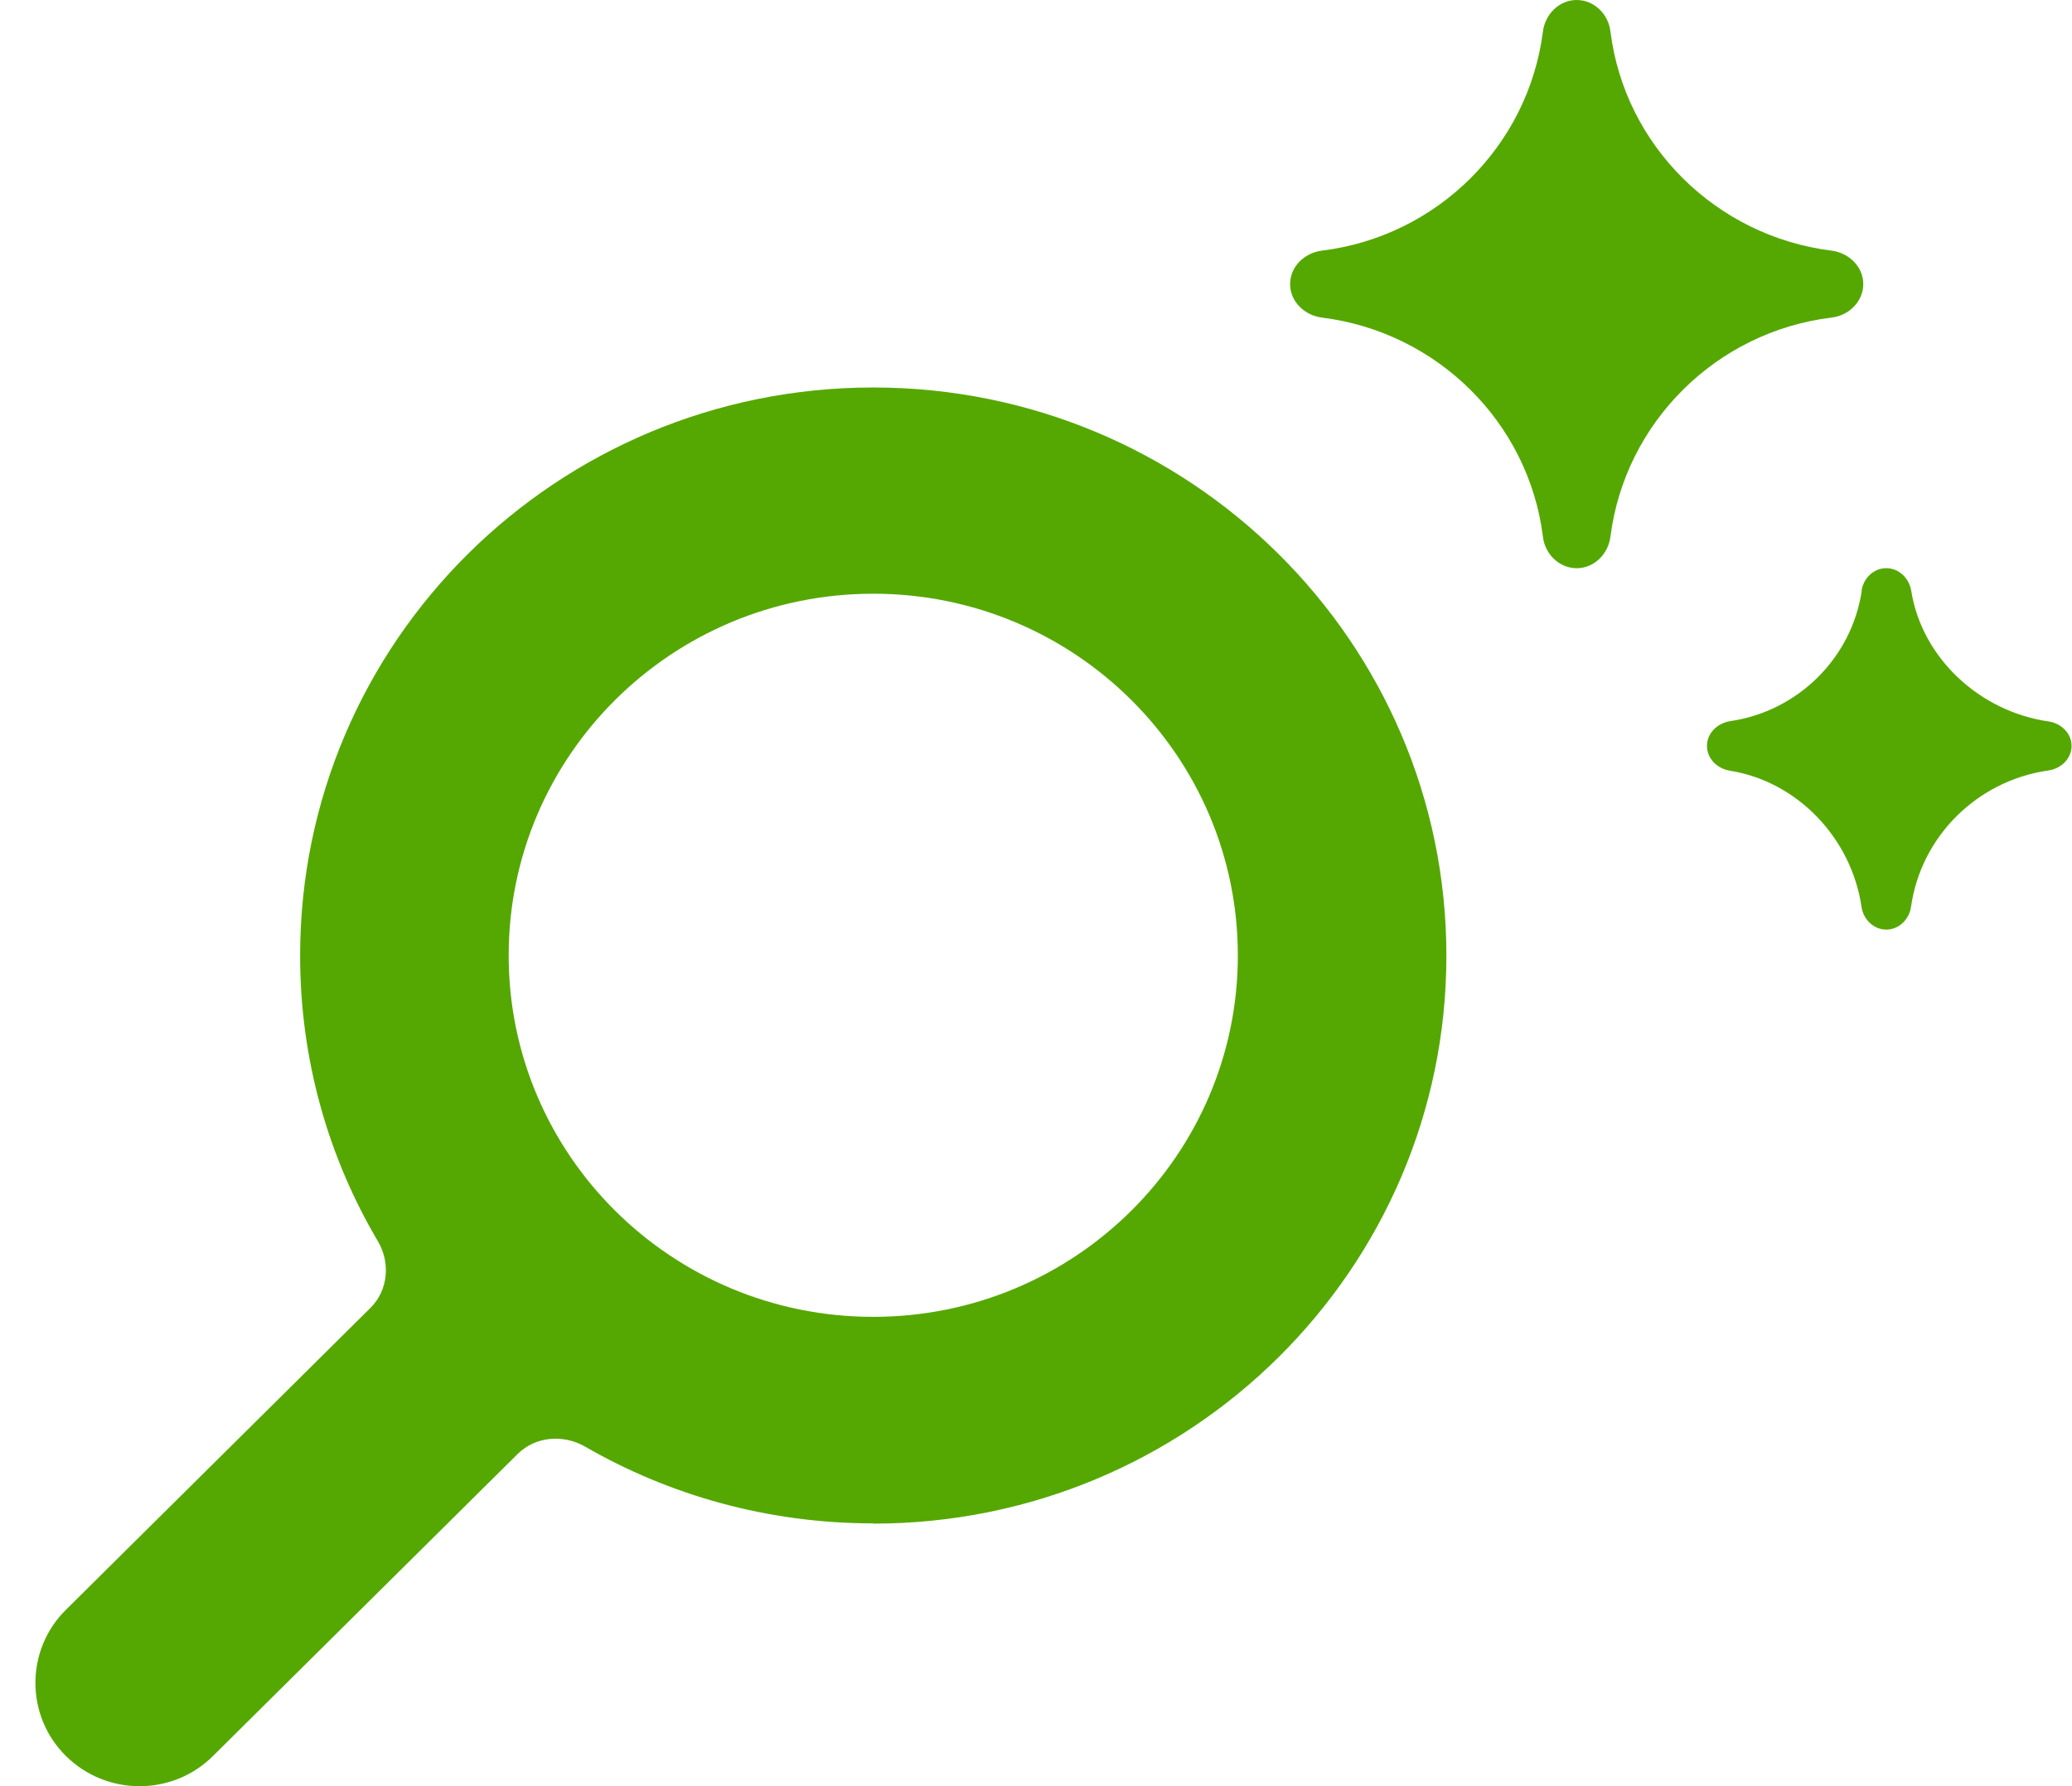 <svg width="58" height="50" viewBox="0 0 58 50" fill="none" xmlns="http://www.w3.org/2000/svg">
<g clip-path="url(#clip0_130_44)">
<path d="M43.19 0.881C43.253 0.396 43.645 0 44.135 0C44.625 0 45.024 0.396 45.08 0.881C45.479 4.08 48.041 6.613 51.268 7.016C51.758 7.078 52.157 7.467 52.157 7.953C52.157 8.439 51.758 8.834 51.268 8.89C48.041 9.285 45.486 11.825 45.08 15.024C45.017 15.51 44.625 15.906 44.135 15.906C43.645 15.906 43.246 15.51 43.19 15.024C42.791 11.825 40.229 9.292 37.002 8.89C36.512 8.827 36.113 8.439 36.113 7.953C36.113 7.467 36.512 7.078 37.002 7.016C40.229 6.62 42.784 4.08 43.19 0.881Z" fill="#55A802"/>
<path d="M52.108 16.544C52.157 16.19 52.444 15.905 52.801 15.905C53.158 15.905 53.445 16.19 53.501 16.544C53.802 18.425 55.419 19.917 57.337 20.194C57.694 20.243 57.988 20.527 57.988 20.881C57.988 21.235 57.694 21.52 57.337 21.568C55.349 21.853 53.774 23.407 53.494 25.385C53.445 25.732 53.158 26.023 52.801 26.023C52.444 26.023 52.157 25.732 52.108 25.385C51.828 23.477 50.33 21.881 48.426 21.575C48.076 21.52 47.782 21.242 47.782 20.881C47.782 20.52 48.076 20.243 48.433 20.187C50.33 19.91 51.835 18.418 52.115 16.537L52.108 16.544Z" fill="#55A802"/>
<path fill-rule="evenodd" clip-rule="evenodd" d="M24.445 42.651C33.306 42.651 40.488 35.531 40.488 26.752C40.488 17.974 33.306 10.847 24.445 10.847C15.583 10.847 8.401 17.967 8.401 26.752C8.401 29.667 9.192 32.401 10.578 34.747C10.935 35.35 10.865 36.121 10.368 36.614L1.842 45.066C0.708 46.19 0.708 48.029 1.842 49.153C2.983 50.285 4.831 50.285 5.965 49.153L14.491 40.701C14.988 40.208 15.765 40.146 16.374 40.493C18.74 41.86 21.498 42.644 24.438 42.644L24.445 42.651ZM24.445 36.863C30.079 36.863 34.65 32.332 34.65 26.745C34.65 21.159 30.079 16.62 24.445 16.62C18.81 16.62 14.239 21.152 14.239 26.745C14.239 32.339 18.81 36.863 24.445 36.863Z" fill="#55A802"/>
</g>
<defs>
<clipPath id="clip0_130_44">
<rect width="57" height="50" fill="white" transform="translate(0.988)"/>
</clipPath>
</defs>
</svg>
